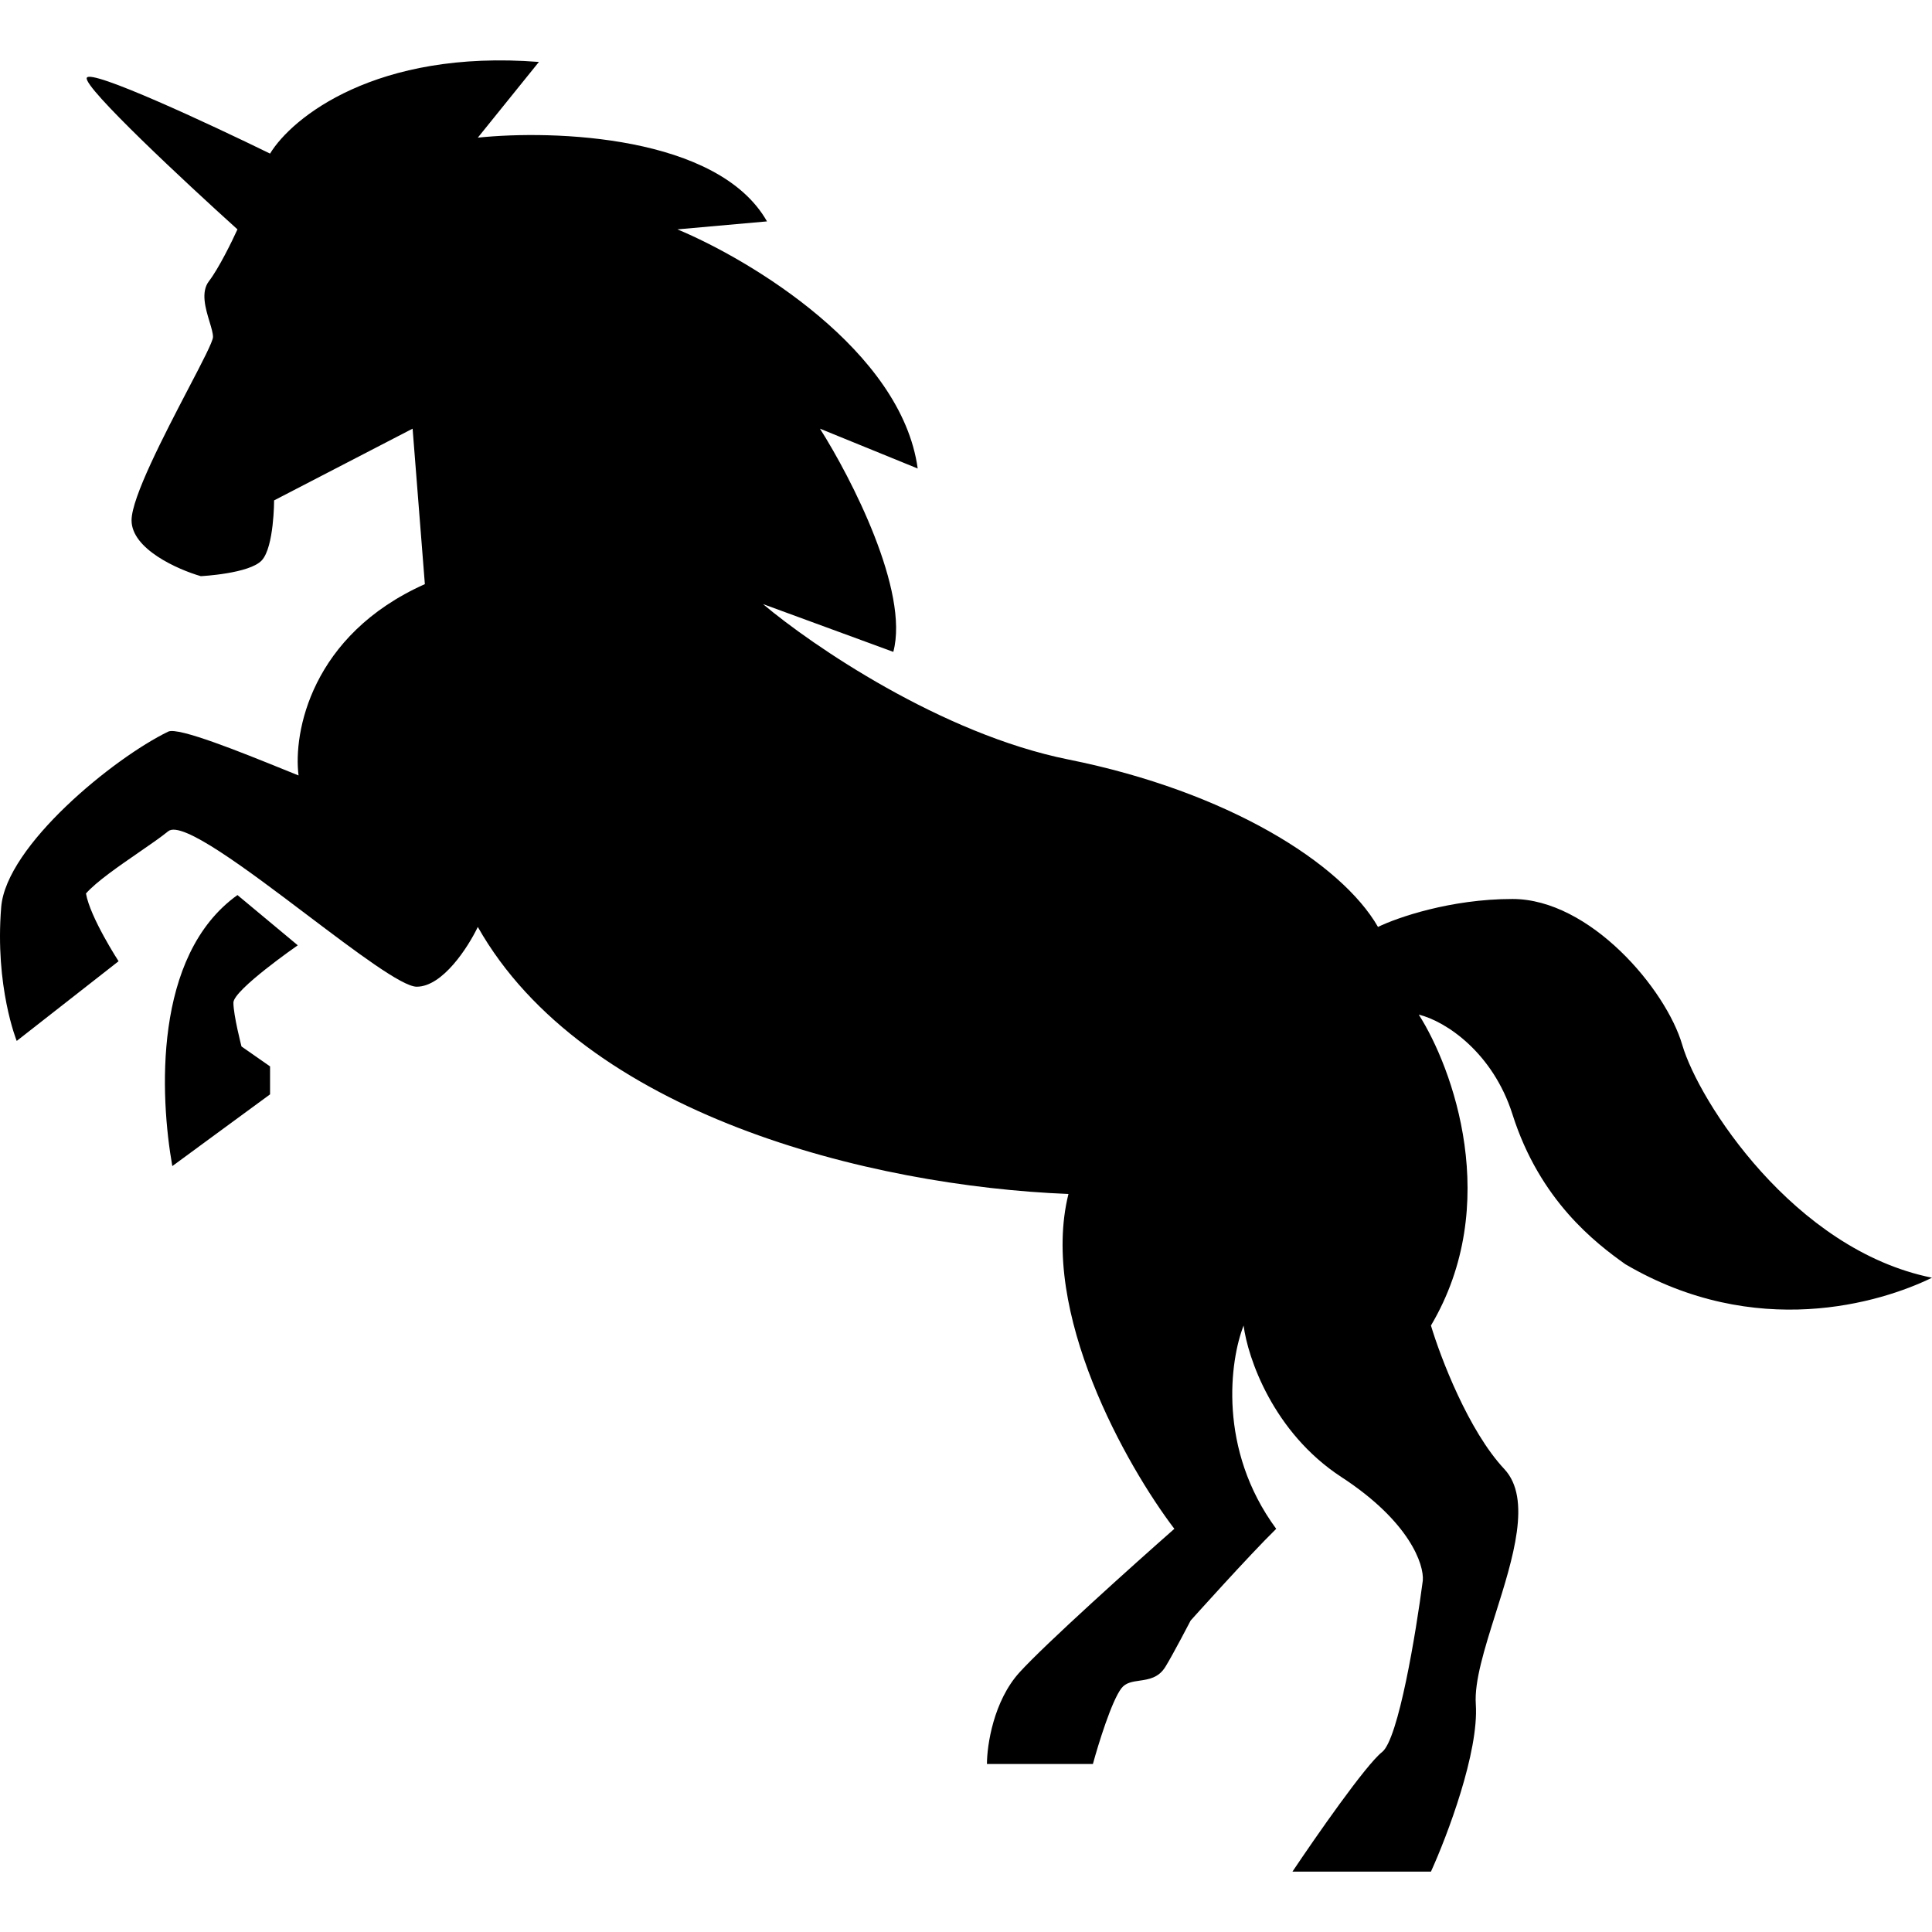 <svg id="gas_market" viewBox="0 0 32 32" fill="none" xmlns="http://www.w3.org/2000/svg">
<g clip-path="url(#clip0_13077_68251)">
<path d="M6.834 7.1L4.54 8.288C4.54 8.288 4.54 9.055 4.338 9.279C4.136 9.503 3.326 9.543 3.326 9.543C2.944 9.433 2.179 9.094 2.179 8.618C2.179 8.242 2.721 7.202 3.118 6.44C3.348 6.001 3.528 5.654 3.528 5.581C3.528 5.519 3.501 5.43 3.471 5.33C3.405 5.112 3.322 4.838 3.461 4.657C3.623 4.446 3.843 3.997 3.933 3.799C3.079 3.029 1.383 1.448 1.437 1.29C1.491 1.131 3.483 2.06 4.473 2.544C4.833 1.95 6.227 0.815 8.926 1.026L7.914 2.28C9.173 2.148 11.894 2.241 12.704 3.667L11.22 3.799C12.434 4.305 14.931 5.806 15.2 7.76L13.581 7.1C14.098 7.914 15.065 9.794 14.796 10.797L12.637 10.005C13.446 10.687 15.592 12.157 17.697 12.58C20.328 13.108 22.217 14.296 22.824 15.353C23.139 15.199 24.025 14.89 25.051 14.89C26.333 14.89 27.595 16.383 27.864 17.308C28.134 18.232 29.706 20.701 32 21.163C31.145 21.581 29.079 22.206 26.92 20.939C26.425 20.587 25.503 19.882 25.051 18.456C24.727 17.436 23.949 16.915 23.499 16.805C24.061 17.686 24.889 19.948 23.701 21.955C23.859 22.483 24.322 23.698 24.916 24.332C25.374 24.821 25.06 25.814 24.769 26.735C24.589 27.306 24.418 27.848 24.444 28.227C24.497 29.019 23.971 30.406 23.701 31H21.407C21.79 30.428 22.622 29.231 22.892 29.019C23.162 28.808 23.454 27.039 23.566 26.18C23.589 25.916 23.351 25.203 22.217 24.464C21.084 23.724 20.665 22.483 20.598 21.955C20.373 22.527 20.166 24.002 21.138 25.322C20.688 25.762 19.721 26.841 19.721 26.841C19.721 26.841 19.432 27.397 19.303 27.607C19.19 27.791 19.026 27.815 18.875 27.837C18.756 27.854 18.645 27.87 18.574 27.963C18.412 28.174 18.192 28.887 18.102 29.217H16.347C16.347 28.909 16.455 28.174 16.887 27.699C17.319 27.224 18.776 25.916 19.451 25.322C18.664 24.288 17.211 21.73 17.697 19.776C14.391 19.644 9.668 18.456 7.914 15.353C7.756 15.683 7.334 16.343 6.902 16.343C6.662 16.343 5.901 15.769 5.095 15.16C4.089 14.399 3.011 13.585 2.786 13.768C2.667 13.865 2.489 13.988 2.297 14.12C1.966 14.348 1.595 14.604 1.424 14.799C1.492 15.195 1.964 15.921 1.964 15.921L0.277 17.241C0.277 17.241 -0.088 16.343 0.02 15.023C0.103 14.006 1.884 12.555 2.786 12.118C2.952 12.037 4.008 12.465 4.678 12.736C4.777 12.776 4.867 12.813 4.945 12.844C4.855 12.14 5.148 10.52 7.037 9.675L6.834 7.1Z" fill="currentColor"/>
<path d="M3.933 14.825L4.932 15.657C4.932 15.657 3.866 16.396 3.866 16.607C3.866 16.818 4 17.333 4 17.333L4.473 17.663V18.126L2.854 19.314C2.651 18.17 2.53 15.828 3.933 14.825Z" fill="currentColor"/>
</g>
<defs>
<clipPath id="clip0_13077_68251">
<rect width="32" height="32" fill="white"/>
</clipPath>
</defs>
</svg>
